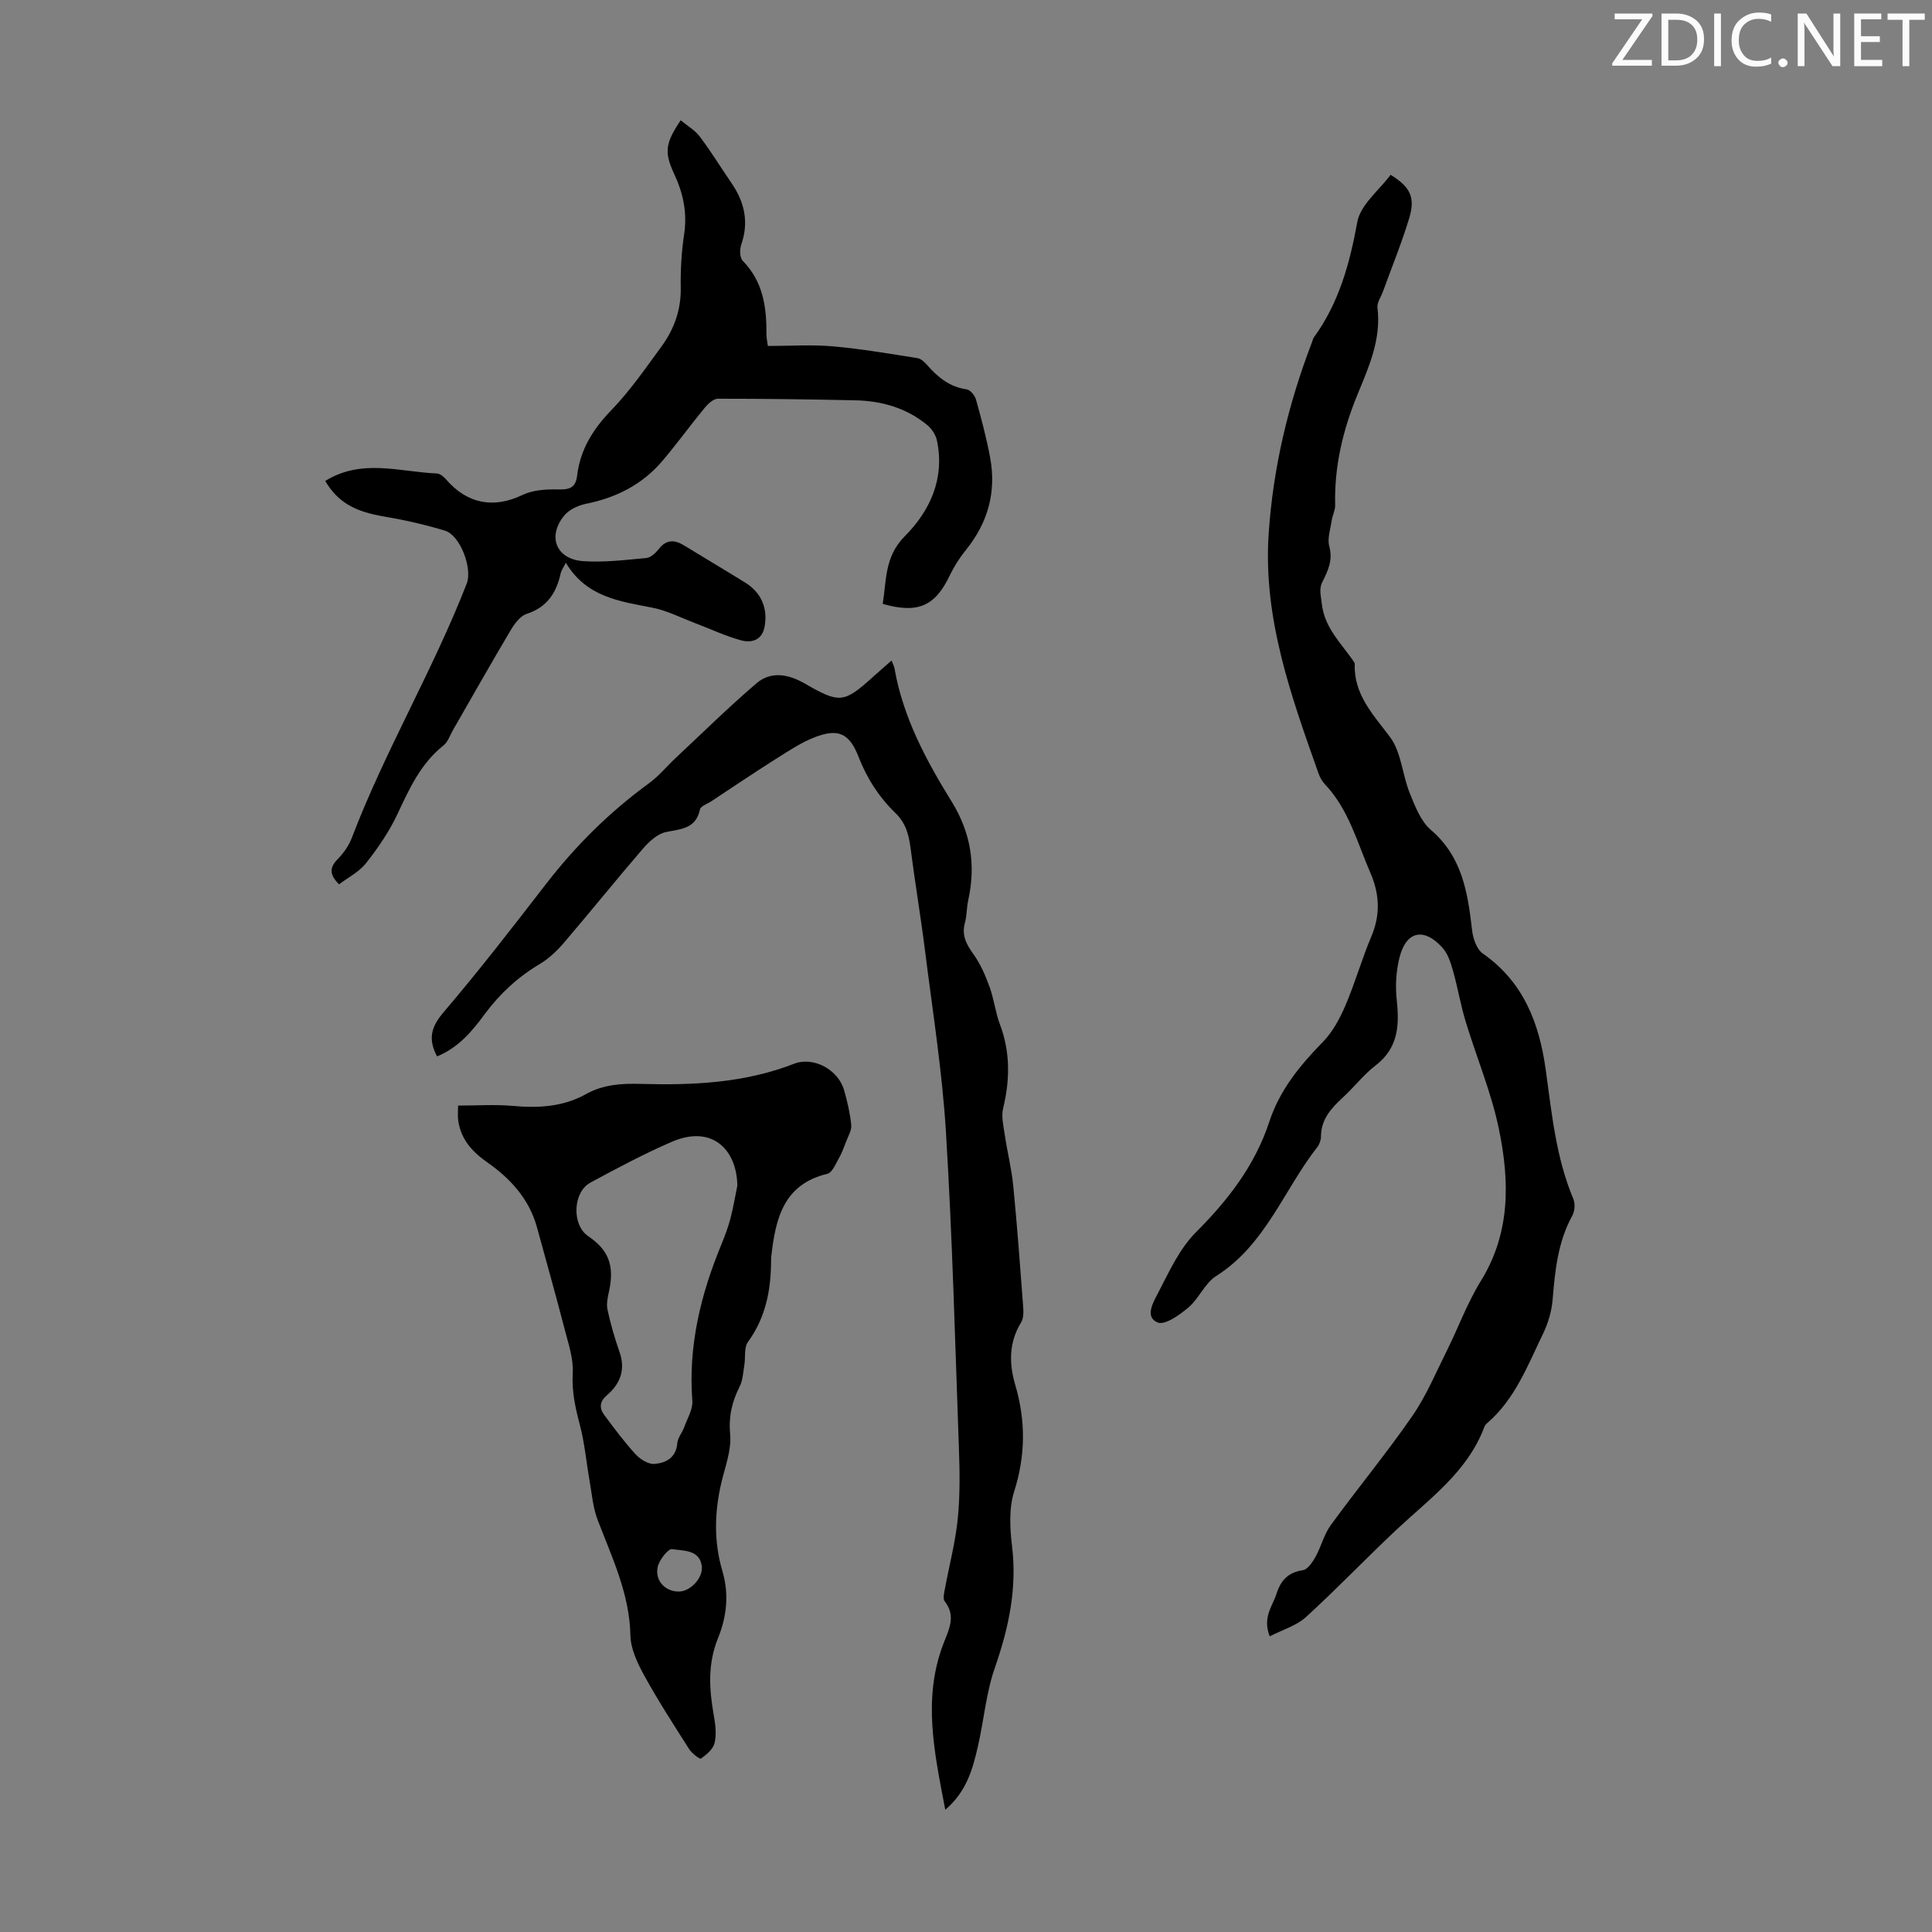 <svg enable-background="new 0 0 400 400" viewBox="0 0 400 400" xmlns="http://www.w3.org/2000/svg"><rect x="0" y="0" width="400" height="400" fill="#808080" stroke="none"/><g fill="#fafbfa"><path d="m342.2 3.2-6.3 9.2h6.1v1.2h-8.2v-.5l6.2-9.1h-5.7v-1.2h7.8v.4z"/><path d="m344 13.7v-10.9h3.1c1.6 0 3 .5 4.1 1.4 1.1 1 1.6 2.2 1.6 3.9s-.5 3-1.6 4-2.5 1.5-4.2 1.5h-3zm1.4-9.6v8.4h1.6c1.4 0 2.5-.4 3.2-1.1.8-.8 1.2-1.8 1.2-3.2s-.4-2.4-1.2-3.1-1.8-1-3.1-1z"/><path d="m356.3 2.8v10.9h-1.4v-10.9z"/><path d="m366.6 13.2c-.8.4-1.8.6-3 .6-1.6 0-2.8-.5-3.7-1.5s-1.4-2.3-1.4-3.9c0-1.7.5-3.2 1.6-4.2s2.4-1.6 4-1.6c1 0 1.9.1 2.6.4v1.5c-.8-.4-1.6-.6-2.6-.6-1.2 0-2.2.4-3 1.2s-1.1 1.9-1.1 3.3c0 1.3.4 2.3 1.1 3.1s1.6 1.1 2.8 1.1c1.1 0 2-.2 2.8-.7v1.3z"/><path d="m368.2 13c0-.3.1-.5.3-.6.2-.2.4-.3.6-.3.3 0 .5.1.7.3s.3.4.3.6-.1.5-.3.6c-.2.2-.4.3-.7.3s-.5-.1-.6-.3c-.2-.2-.3-.4-.3-.6z"/><path d="m381.1 13.7h-1.7l-5.5-8.4c-.2-.2-.3-.5-.4-.7 0 .2.1.8.1 1.5v7.6h-1.4v-10.9h1.8l5.3 8.3c.3.4.4.6.4.8 0-.3-.1-.8-.1-1.6v-7.5h1.4v10.9z"/><path d="m389.7 13.7h-5.8v-10.9h5.6v1.2h-4.2v3.5h3.9v1.2h-3.9v3.7h4.4z"/><path d="m398.4 4.1h-3.1v9.6h-1.4v-9.6h-3.1v-1.3h7.7v1.3z"/></g><path d="m287.91 36.19c4.1 2.54 5.16 4.68 3.84 9.02-1.55 5.11-3.58 10.07-5.4 15.09-.41 1.14-1.29 2.34-1.16 3.41.81 6.56-1.82 12.34-4.18 18.08-3.01 7.35-4.78 14.85-4.58 22.8.03 1.05-.56 2.11-.72 3.19-.26 1.79-.94 3.74-.49 5.36.77 2.84-.27 5.02-1.43 7.32-.75 1.48-.31 2.84-.14 4.44.56 5.22 4.16 8.36 6.73 12.23.06.09.1.21.1.32-.21 6.36 3.8 10.46 7.31 15.15 2.34 3.12 2.54 7.78 4.08 11.6 1.1 2.72 2.27 5.82 4.38 7.63 6.52 5.58 7.64 13.03 8.53 20.78.19 1.7.96 3.93 2.23 4.82 8.42 5.87 11.68 14.42 13.01 24.01 1.26 9.07 2.12 18.2 5.72 26.79.41.97.3 2.52-.21 3.45-3 5.46-3.58 11.4-4.08 17.43-.2 2.37-.92 4.83-1.96 6.98-3.2 6.6-5.82 13.62-11.64 18.6-.25.21-.45.52-.56.82-3.49 9.23-11.28 14.75-18.1 21.14-6.36 5.96-12.37 12.28-18.81 18.15-1.98 1.8-4.85 2.62-7.5 3.99-1.53-3.96.57-6.21 1.39-8.77.9-2.83 2.4-4.46 5.47-4.93 1.01-.15 2.01-1.67 2.63-2.78 1.17-2.1 1.74-4.6 3.13-6.52 5.53-7.59 11.53-14.86 16.87-22.57 2.9-4.18 4.9-9 7.19-13.59 2.39-4.8 4.24-9.91 7.05-14.45 6.19-10.01 5.93-20.75 3.71-31.48-1.57-7.58-4.65-14.85-6.9-22.3-1.03-3.4-1.61-6.94-2.58-10.36-.47-1.67-1.04-3.52-2.15-4.77-3.83-4.3-7.52-3.55-8.92 1.9-.73 2.84-.91 5.97-.59 8.88.57 5.29.3 9.95-4.39 13.55-2.47 1.89-4.41 4.45-6.71 6.57-2.44 2.25-4.59 4.55-4.59 8.17 0 .73-.32 1.59-.77 2.17-6.95 8.89-10.72 20.23-20.93 26.68-2.34 1.47-3.54 4.64-5.72 6.49-1.82 1.55-4.89 3.74-6.38 3.13-2.78-1.13-.87-4.29.08-6.12 2.28-4.39 4.43-9.16 7.84-12.57 6.68-6.68 12.23-13.87 15.19-22.89 2.15-6.55 6.34-11.66 11.09-16.51 2.02-2.06 3.5-4.84 4.66-7.53 2.02-4.72 3.42-9.7 5.42-14.42 1.88-4.46 1.61-8.8-.23-13.02-2.75-6.31-4.48-13.16-9.42-18.36-.6-.63-1.06-1.48-1.35-2.31-5.69-16.04-11.47-32.1-10.31-49.52.91-13.69 4.06-26.94 8.99-39.75.12-.31.17-.68.36-.94 5.19-7.13 7.42-15.22 8.99-23.83.61-3.6 4.51-6.62 6.91-9.85z" fill="#000001"/><path d="m90.49 218.72c-2.01-3.79-1.1-6.29 1.44-9.26 7.33-8.59 14.24-17.54 21.15-26.48 6.14-7.94 13.17-14.9 21.28-20.81 2.05-1.49 3.69-3.52 5.56-5.27 5.54-5.18 10.95-10.51 16.7-15.43 3.07-2.63 6.74-1.84 10.06.08 7.12 4.11 8.02 4.04 13.99-1.34 1.21-1.09 2.45-2.16 3.92-3.46.32.83.53 1.2.6 1.6 1.76 10.12 6.52 19.01 11.81 27.56 4.04 6.53 5.06 13.21 3.45 20.53-.33 1.52-.27 3.14-.68 4.64-.69 2.55.29 4.4 1.74 6.43 1.46 2.03 2.5 4.42 3.36 6.79.92 2.51 1.2 5.25 2.14 7.74 2.17 5.76 2.11 11.49.68 17.4-.42 1.72.07 3.7.34 5.53.52 3.52 1.4 6.99 1.75 10.52.82 8.35 1.43 16.72 2.06 25.09.08 1.06.09 2.36-.43 3.21-2.56 4.16-2.51 8.54-1.21 12.95 2.18 7.41 2.14 14.6-.23 22.07-1.1 3.47-.89 7.57-.44 11.28 1.07 8.8-.69 16.98-3.57 25.24-1.81 5.21-2.26 10.88-3.51 16.3-1.07 4.66-2.33 9.3-6.74 13.06-2.26-11.82-4.75-23.06-.36-34.44 1.11-2.89 2.64-5.68.23-8.73-.41-.52-.1-1.71.05-2.55.89-4.84 2.17-9.63 2.66-14.51.49-4.84.42-9.77.24-14.65-.78-21.8-1.35-43.62-2.68-65.4-.77-12.59-2.77-25.1-4.34-37.63-.89-7.1-2.09-14.16-3-21.26-.35-2.74-1.01-5.14-3.09-7.16-3.4-3.29-5.91-7.16-7.66-11.65-1.91-4.92-4.22-5.93-9.01-4.1-2.83 1.08-5.43 2.83-8.02 4.46-4.53 2.86-8.97 5.86-13.44 8.81-.83.55-2.22 1-2.37 1.71-.86 4.04-3.94 4.02-7.05 4.68-1.76.37-3.49 1.97-4.75 3.43-5.55 6.44-10.88 13.08-16.41 19.54-1.43 1.67-3.12 3.26-4.99 4.37-4.5 2.68-8.2 6.1-11.32 10.29-2.6 3.56-5.47 6.99-9.91 8.82z" fill="#000001"/><path d="m67.33 99.58c7.59-4.71 15.44-1.87 23.13-1.55.64.03 1.39.65 1.86 1.19 4.42 5.15 9.94 6.11 15.87 3.25 2.06-.99 4.67-1.18 7.01-1.14 2.29.04 3.95-.01 4.28-2.8.63-5.41 3.27-9.66 7.08-13.6 3.86-3.99 7.07-8.65 10.37-13.16 2.62-3.58 4.09-7.59 4.01-12.19-.06-3.68.15-7.41.7-11.04.68-4.51-.19-8.55-2.1-12.62-2.1-4.48-1.71-6.41 1.39-11.01 1.36 1.13 2.94 2.03 3.95 3.36 2.35 3.12 4.39 6.46 6.6 9.68 2.68 3.92 3.6 8.05 1.99 12.68-.35 1-.33 2.72.3 3.36 4.19 4.27 4.96 9.53 4.91 15.12-.01.87.2 1.74.3 2.52 4.58 0 9.05-.31 13.46.08 5.87.51 11.69 1.52 17.51 2.44.77.12 1.54.89 2.11 1.54 2.19 2.5 4.63 4.44 8.09 4.93.74.1 1.69 1.27 1.92 2.11 1.11 3.97 2.18 7.98 2.93 12.03 1.31 7.09-.45 13.45-5 19.08-1.32 1.63-2.48 3.46-3.39 5.35-3 6.29-6.56 7.92-13.85 5.84.78-4.86.36-9.76 4.54-13.98 5.27-5.3 8.33-11.95 6.69-19.81-.24-1.17-1.05-2.44-1.98-3.21-4.3-3.56-9.43-5.03-14.92-5.15-9.49-.2-18.97-.34-28.46-.33-.92 0-2.04 1.05-2.73 1.88-2.98 3.62-5.73 7.44-8.77 11.01-4.14 4.87-9.52 7.6-15.77 8.86-1.64.33-3.53 1.2-4.55 2.45-3.55 4.34-1.64 9.06 3.96 9.43 4.32.29 8.7-.25 13.04-.65.93-.09 1.96-1.06 2.61-1.89 1.6-2.04 3.3-1.89 5.27-.68 4.19 2.57 8.42 5.07 12.6 7.66 3.33 2.06 4.75 5.36 3.99 9.22-.54 2.76-2.73 3.31-4.86 2.73-3.19-.87-6.23-2.31-9.34-3.49-3.01-1.14-5.95-2.67-9.07-3.28-6.76-1.31-13.59-2.18-17.86-9.28-.53 1.06-.92 1.56-1.05 2.12-.89 4.04-2.77 7.06-7.04 8.45-1.39.45-2.59 2.13-3.41 3.52-4.05 6.82-7.94 13.73-11.9 20.6-.61 1.06-1.01 2.4-1.91 3.11-4.74 3.75-7.09 8.98-9.57 14.26-1.69 3.6-4.01 6.98-6.48 10.12-1.43 1.82-3.72 2.97-5.59 4.39-2.06-2.06-1.97-3.49-.3-5.2 1.23-1.25 2.33-2.82 2.95-4.45 6.87-18.01 16.79-34.65 23.78-52.61 1.22-3.13-1.32-9.99-4.5-10.96-4.04-1.23-8.2-2.18-12.37-2.89-6.26-1.02-9.78-2.95-12.43-7.4z" fill="#000001"/><path d="m94.85 228.9c3.93 0 7.62-.26 11.25.06 5.34.48 10.45.23 15.25-2.45 3.53-1.97 7.32-2.22 11.33-2.1 10.76.3 21.44-.17 31.69-4.16 4.1-1.6 9.18 1.25 10.39 5.45.67 2.36 1.24 4.78 1.48 7.21.11 1.12-.65 2.34-1.08 3.49-.45 1.18-.88 2.38-1.51 3.47-.66 1.15-1.36 2.91-2.35 3.15-9.15 2.2-10.73 9.36-11.61 17.07-.04.33-.05.67-.05 1.01-.02 6.02-1.11 11.68-4.78 16.73-.86 1.18-.48 3.23-.76 4.86-.25 1.48-.31 3.09-.97 4.39-1.59 3.16-2.3 6.2-1.96 9.9.3 3.29-1.07 6.76-1.85 10.11-1.41 6.11-1.54 12.18.26 18.24 1.4 4.72.86 9.45-.92 13.82-2.19 5.38-1.83 10.64-.86 16.09.33 1.85.57 3.87.14 5.65-.3 1.26-1.67 2.39-2.83 3.21-.24.17-1.89-1.11-2.45-2-3.18-5-6.41-9.98-9.26-15.17-1.4-2.55-2.82-5.51-2.88-8.31-.17-8.68-3.84-16.2-6.81-24.01-.96-2.53-1.17-5.36-1.65-8.07-.67-3.81-1.01-7.7-1.98-11.42-.94-3.58-1.73-6.99-1.5-10.8.18-3.01-.91-6.13-1.68-9.14-1.82-7.03-3.79-14.01-5.71-21.02-1.62-5.92-5.48-10.14-10.37-13.56-3.03-2.12-5.4-4.72-5.94-8.55-.16-1.07-.03-2.16-.03-3.15zm57.81 16.57c-.12-7.49-5.25-12.7-13.65-9.04-5.72 2.49-11.26 5.43-16.76 8.41-3.7 2.01-3.87 8.8-.49 11.08 4.25 2.87 5.46 6.1 4.36 11.29-.27 1.28-.61 2.69-.35 3.91.64 2.97 1.48 5.9 2.49 8.77 1.29 3.7.17 6.61-2.62 8.99-1.51 1.29-1.59 2.66-.54 4.07 2.06 2.77 4.13 5.56 6.46 8.11.96 1.05 2.66 2.13 3.93 2.03 2.34-.19 4.49-1.25 4.74-4.29.09-1.14 1.02-2.19 1.43-3.33.65-1.8 1.81-3.68 1.68-5.45-.87-11.34 1.72-21.97 6-32.33.72-1.75 1.39-3.55 1.88-5.38.59-2.24.97-4.55 1.44-6.84zm-12.2 84.05c2.39.05 5.24-2.83 4.82-5.41-.54-3.31-3.87-3.01-6.12-3.38-.82-.13-2.71 2.27-3 3.73-.58 2.85 1.58 5.01 4.3 5.06z" fill="#000001"/></svg>